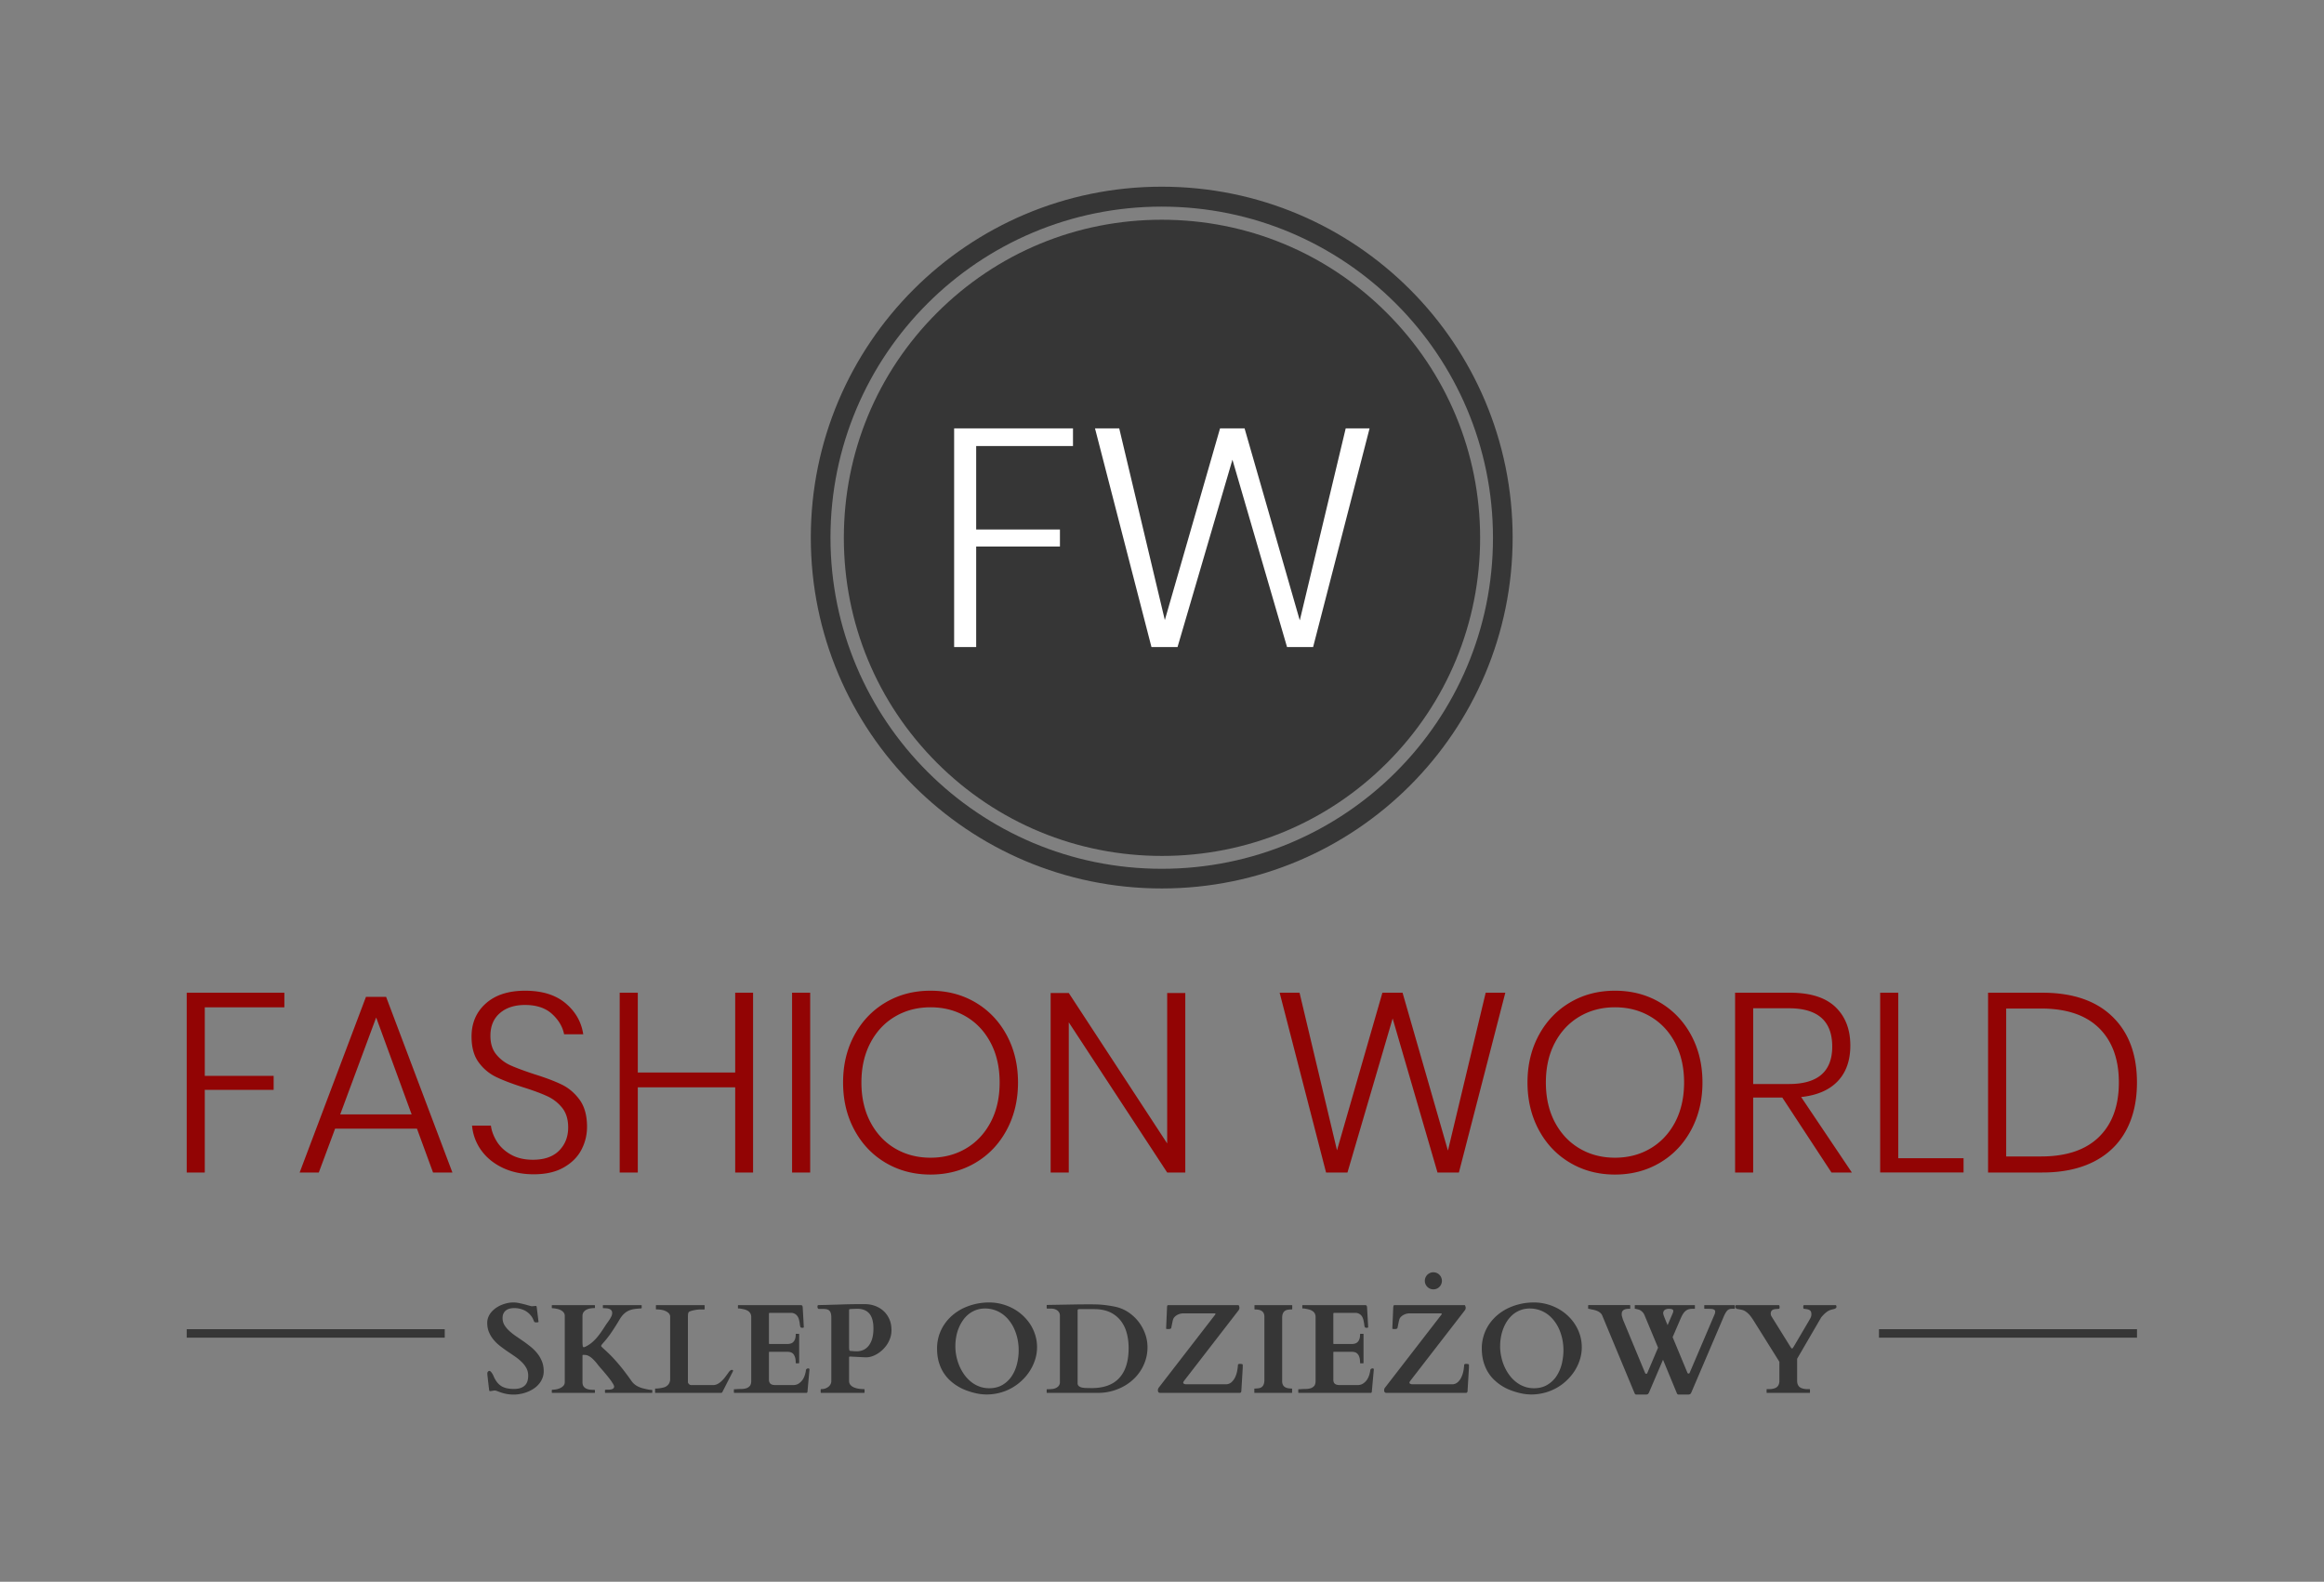 <?xml version="1.0" encoding="UTF-8"?> <svg xmlns="http://www.w3.org/2000/svg" style="isolation:isolate" viewBox="0 0 256 174.257" width="256pt" height="232.343"><rect x="0" y="0" width="256" height="174.257" fill="#808080" stroke="none"/><defs><clipPath id="a"><path d="M0 0h256v174.257H0z"></path></clipPath></defs><g clip-path="url(#a)"><clipPath id="b"><path fill="#FFF" d="M0 0h256v174.257H0z"></path></clipPath><g clip-path="url(#b)"><clipPath id="c"><path d="M.083.083h255.802v174.035H.083V.083z" fill="#FFF"></path></clipPath><g clip-path="url(#c)"><path d="M152.758 34.464c-6.616-6.616-15.428-10.256-24.788-10.256-9.361 0-18.144 3.64-24.76 10.256-6.615 6.616-10.256 15.427-10.256 24.788 0 9.36 3.641 18.172 10.256 24.788 6.616 6.616 15.428 10.256 24.789 10.256 9.36 0 18.172-3.64 24.788-10.256s10.256-15.428 10.256-24.788c0-9.361-3.669-18.172-10.285-24.788z" fill="#363636"></path><path d="M127.97 20.567c-21.35 0-38.656 17.306-38.656 38.656 0 21.35 17.306 38.656 38.656 38.656 21.35 0 38.655-17.306 38.655-38.656 0-21.35-17.276-38.656-38.655-38.656zm0 75.145c-20.137 0-36.489-16.323-36.489-36.489 0-20.166 16.352-36.46 36.489-36.46 20.136 0 36.489 16.323 36.489 36.489 0 20.166-16.324 36.46-36.489 36.46z" fill="#363636"></path><path d="M118.195 47.19h-13.092v24.096h2.428V60.214h9.226v-1.882h-9.226v-9.191h10.664V47.19zm32.672 0h-2.63l-5.059 21.156-6.083-21.156h-2.699l-6.083 21.121-5.025-21.121h-2.669l6.221 24.096h2.871l6.049-20.643 6.014 20.643h2.872l6.221-24.096z" fill="#FFF"></path><path d="M31.325 109.365H20.567v19.806h1.99v-9.102h7.586v-1.542h-7.586v-7.556h8.768v-1.606zm14.604 14.974l1.773 4.832h2.133l-7.304-19.353h-2.217l-7.305 19.353h2.109l1.797-4.832h9.014zm-.586-1.571h-7.866l3.96-10.674 3.906 10.674zm18.693 3.916c.418-.793.63-1.641.63-2.542 0-1.236-.271-2.226-.812-2.975-.547-.749-1.207-1.31-1.981-1.685-.778-.379-1.792-.758-3.048-1.152-1.089-.36-1.946-.675-2.572-.956a4.312 4.312 0 01-1.586-1.207c-.433-.527-.645-1.211-.645-2.054 0-1.063.345-1.901 1.039-2.497.69-.601 1.621-.901 2.778-.901 1.256 0 2.246.33 2.966.985.719.655 1.167 1.404 1.334 2.246h2.109c-.207-1.369-.857-2.507-1.956-3.428-1.093-.916-2.576-1.374-4.453-1.374-1.832 0-3.275.467-4.324 1.403-1.049.936-1.572 2.153-1.572 3.65 0 1.182.261 2.128.784 2.837a5.127 5.127 0 001.926 1.616c.758.364 1.753.744 2.989 1.138 1.128.354 2.01.684 2.655.985.646.3 1.192.724 1.631 1.276.438.551.66 1.27.66 2.152 0 1.03-.33 1.882-.995 2.556-.665.67-1.626 1.01-2.882 1.01-.955 0-1.768-.192-2.443-.576-.675-.384-1.187-.867-1.547-1.448-.354-.581-.571-1.158-.645-1.739h-2.078a5.487 5.487 0 001.024 2.739c.591.812 1.384 1.453 2.374 1.921.995.468 2.128.704 3.399.704 1.31 0 2.409-.246 3.285-.744.882-.497 1.532-1.142 1.956-1.94zm18.919-17.319h-1.97v8.792H70.257v-8.792h-1.995v19.806h1.995v-9.383h10.728v9.383h1.97v-19.806zm6.29 0H87.25v19.806h1.995v-19.806zm18.205 1.069c-1.463-.862-3.113-1.29-4.945-1.29-1.838 0-3.483.428-4.946 1.29-1.458.862-2.605 2.059-3.438 3.596-.837 1.537-1.251 3.275-1.251 5.226 0 1.945.414 3.694 1.251 5.236.833 1.546 1.98 2.748 3.438 3.61 1.463.862 3.108 1.296 4.946 1.296 1.832 0 3.482-.434 4.945-1.296 1.458-.862 2.606-2.064 3.438-3.61.833-1.542 1.251-3.291 1.251-5.236 0-1.951-.418-3.689-1.251-5.226-.832-1.537-1.98-2.734-3.438-3.596zm-8.837 1.547c1.153-.675 2.449-1.01 3.892-1.01s2.738.335 3.891 1.01c1.153.674 2.059 1.635 2.724 2.891s.995 2.719.995 4.384c0 1.665-.33 3.128-.995 4.384-.665 1.251-1.571 2.216-2.724 2.891-1.153.675-2.448 1.01-3.891 1.01s-2.739-.335-3.892-1.01c-1.152-.675-2.058-1.64-2.723-2.891-.665-1.256-1-2.719-1-4.384 0-1.665.335-3.128 1-4.384.665-1.256 1.571-2.217 2.723-2.891zm31.953 17.19v-19.776h-1.995v16.574l-10.841-16.574h-1.995v19.776h1.995v-16.545l10.841 16.545h1.995zm35.252-19.806h-2.162l-4.157 17.392-5-17.392h-2.221l-5 17.363-4.127-17.363h-2.192l5.113 19.806h2.359l4.975-16.969 4.94 16.969h2.36l5.112-19.806zm17.023 1.069c-1.458-.862-3.108-1.29-4.945-1.29-1.832 0-3.482.428-4.94 1.29-1.463.862-2.611 2.059-3.443 3.596-.833 1.537-1.252 3.275-1.252 5.226 0 1.945.419 3.694 1.252 5.236.832 1.546 1.98 2.748 3.443 3.61 1.458.862 3.108 1.296 4.94 1.296 1.837 0 3.487-.434 4.945-1.296 1.463-.862 2.611-2.064 3.443-3.61.833-1.542 1.251-3.291 1.251-5.236 0-1.951-.418-3.689-1.251-5.226-.832-1.537-1.98-2.734-3.443-3.596zm-8.831 1.547c1.147-.675 2.448-1.01 3.886-1.01 1.443 0 2.743.335 3.891 1.01 1.153.674 2.064 1.635 2.729 2.891.66 1.256.995 2.719.995 4.384 0 1.665-.335 3.128-.995 4.384-.665 1.251-1.576 2.216-2.729 2.891-1.148.675-2.448 1.01-3.891 1.01-1.438 0-2.739-.335-3.886-1.01-1.153-.675-2.064-1.64-2.729-2.891-.665-1.256-.995-2.719-.995-4.384 0-1.665.33-3.128.995-4.384.665-1.256 1.576-2.217 2.729-2.891zm27.736 17.19h2.246l-5.586-8.314c1.759-.188 3.103-.769 4.029-1.744.926-.97 1.389-2.281 1.389-3.931 0-1.778-.546-3.191-1.64-4.241-1.098-1.049-2.758-1.576-4.99-1.576h-6.063v19.806h1.99v-8.26h3.207l5.418 8.26zm-8.625-9.748v-8.344h3.936c3.181 0 4.772 1.404 4.772 4.217 0 2.753-1.591 4.127-4.772 4.127h-3.936zm15.984 8.177v-18.235h-1.995v19.806h9.186V127.6h-7.191zm25.086-3.049c.807-1.488 1.206-3.256 1.206-5.295 0-3.089-.901-5.512-2.709-7.261-1.807-1.753-4.379-2.63-7.708-2.63h-5.985v19.806h5.985c2.206 0 4.093-.399 5.659-1.192 1.562-.798 2.749-1.941 3.552-3.428zm-2.975.699c-1.463 1.434-3.586 2.153-6.379 2.153h-3.847v-16.294h3.847c2.793 0 4.916.714 6.379 2.147 1.458 1.434 2.187 3.434 2.187 6s-.729 4.566-2.187 5.994z" fill="#920404"></path><path d="M20.567 146.431H48.99v.936H20.567v-.936zM53.987 153.262l.438-.069c.015 0 .035-.005.064-.005.079 0 .173.024.286.069.113.044.256.098.424.152.167.059.364.109.596.158.231.044.502.069.812.069.247 0 .498-.03.759-.079.256-.049.507-.123.753-.222a3.78 3.78 0 00.69-.364c.217-.148.404-.315.562-.507.162-.188.285-.399.379-.636.093-.231.143-.482.143-.753 0-.404-.064-.774-.197-1.099a3.491 3.491 0 00-.513-.881 4.786 4.786 0 00-.729-.729 16.211 16.211 0 00-.827-.621c-.281-.192-.557-.384-.833-.571a6.091 6.091 0 01-.724-.582 2.827 2.827 0 01-.517-.635 1.513 1.513 0 01-.192-.759c0-.192.03-.354.099-.492a.918.918 0 01.271-.34c.113-.089.246-.153.403-.197.158-.039.321-.059.503-.059a2.6 2.6 0 011.128.246c.345.168.625.424.847.759.025.044.049.088.079.147.024.055.049.109.069.158l.064.148c.024.039.039.069.054.084.01.009.039.014.094.024.059.005.098.01.123.01a.871.871 0 00.138-.015c.059-.01.088-.024.088-.049l-.197-1.611c-.005-.024-.015-.059-.024-.093-.01-.035-.04-.05-.079-.05l-.453.04a11.96 11.96 0 01-.498-.133c-.172-.049-.34-.094-.507-.133-.168-.039-.335-.079-.507-.108a2.95 2.95 0 00-1.158.024 3.952 3.952 0 00-.655.202 3.275 3.275 0 00-.606.33 2.7 2.7 0 00-.497.443 2.02 2.02 0 00-.34.547 1.685 1.685 0 00-.128.655c0 .384.064.729.197 1.035.128.305.3.586.512.837.207.251.448.478.719.69.266.206.547.408.828.601.285.187.561.379.832.566.266.187.507.384.719.596.212.207.379.428.512.675a1.7 1.7 0 01.192.808c0 .517-.133.891-.408 1.123-.271.236-.651.349-1.138.349-.291 0-.547-.019-.769-.069a1.926 1.926 0 01-.605-.221 1.88 1.88 0 01-.478-.409 3.175 3.175 0 01-.384-.636c-.01-.034-.035-.083-.069-.157a1.294 1.294 0 00-.123-.222 1.275 1.275 0 00-.148-.192c-.054-.054-.104-.079-.148-.079-.064 0-.118.03-.167.089a.271.271 0 00-.065.163v.073c.005.035.01.109.02.227.015.118.035.3.059.537.03.236.069.571.119 1 .014.098.049.143.108.143zm8.226-8.285v7.27a.623.623 0 01-.128.394 1.014 1.014 0 01-.326.256c-.133.064-.28.118-.443.153-.162.034-.32.049-.478.054-.034 0-.054.02-.054.059v.232c0 .034.015.054.049.054h4.65c.02 0 .035-.005.045-.02.004-.015.009-.025.009-.034v-.222c0-.01-.005-.02-.009-.035a.067.067 0 00-.045-.019 4.48 4.48 0 01-.438-.02 1.451 1.451 0 01-.429-.103.75.75 0 01-.325-.252c-.084-.118-.128-.275-.128-.482v-2.901a.22.22 0 01.01-.069c.005-.02.025-.025.059-.025h.133c.192 0 .37.044.532.143.168.093.325.221.473.374.153.153.3.32.443.507.143.183.296.365.458.547.133.148.276.32.434.508.157.187.305.369.443.551.138.178.251.345.345.498.093.147.148.261.157.34 0 .113-.039.197-.118.246a.608.608 0 01-.271.098c-.103.015-.207.02-.315.015-.108 0-.192.005-.251.01-.035.005-.054.025-.054.059v.232c0 .034.019.054.054.054h5.103c.034 0 .054-.02.054-.054v-.222c0-.01-.005-.02-.01-.035-.005-.009-.02-.019-.044-.019-.04 0-.079 0-.113-.005-.035 0-.079-.005-.133-.01-.055-.01-.129-.02-.222-.039-.089-.02-.212-.045-.37-.084a2.89 2.89 0 01-.817-.306 1.826 1.826 0 01-.601-.566 31.802 31.802 0 00-.931-1.256 20.01 20.01 0 00-.793-.946 13.441 13.441 0 00-.635-.675c-.188-.182-.35-.334-.483-.463a18.719 18.719 0 01-.325-.295.654.654 0 01-.158-.182c.01-.05.03-.104.069-.153.04-.054.094-.118.168-.202.069-.079.157-.182.261-.305.108-.123.231-.286.384-.488.148-.197.315-.443.507-.739.192-.29.409-.645.655-1.054a2.65 2.65 0 01.448-.586c.158-.153.331-.276.518-.36.187-.088.394-.152.62-.187.227-.034.478-.059.759-.069.024 0 .044-.01.059-.029.015-.02.02-.04.02-.054v-.232c0-.01 0-.02-.01-.034-.005-.015-.02-.02-.045-.02h-4.167c-.029 0-.044.005-.049.02-.005.014-.005.024-.005.034v.232c0 .009 0 .019.01.034.005.015.02.02.044.02h.069c.089 0 .188.005.296.014.103.01.202.035.291.065a.533.533 0 01.226.157.462.462 0 01.089.296.828.828 0 01-.074.33 3.017 3.017 0 01-.187.349 6.193 6.193 0 01-.251.365 8.603 8.603 0 00-.262.379c-.147.237-.3.463-.453.685-.157.226-.32.438-.497.64a4.537 4.537 0 01-.576.557c-.207.167-.439.31-.7.428a.145.145 0 01-.074.025c-.024.005-.049.005-.079.005-.049 0-.083-.054-.093-.158a3.214 3.214 0 01-.025-.443v-2.822c0-.188.044-.335.133-.454a.882.882 0 01.33-.266c.133-.064.276-.108.429-.128.152-.024.295-.034.428-.034.035 0 .054-.015.054-.044v-.232c0-.01-.005-.02-.009-.034-.01-.015-.025-.02-.045-.02h-4.65c-.034 0-.049.02-.049.054v.232c0 .039.02.054.054.054.158.01.316.029.478.064.163.029.31.079.443.147a.953.953 0 01.326.257.609.609 0 01.128.389zm10.004 8.472h7.225c.035 0 .059-.01.084-.035a.399.399 0 00.064-.088l1.138-2.237a.17.17 0 00.02-.083c0-.059-.04-.089-.119-.089a.32.32 0 00-.182.064.946.946 0 00-.182.202c-.064.094-.143.197-.232.32a7.457 7.457 0 01-.285.37 2.92 2.92 0 01-.345.349 1.736 1.736 0 01-.399.266 1.058 1.058 0 01-.458.104h-2.399a.34.34 0 01-.246-.104c-.074-.069-.118-.143-.123-.216v-7.197c0-.207.015-.349.044-.433.03-.089.094-.148.202-.182a2.83 2.83 0 01.532-.138c.222-.045.458-.064.714-.064h.296c.024 0 .039-.005.044-.02.005-.015.01-.025.01-.035v-.369c0-.01-.005-.02-.01-.034-.005-.015-.02-.02-.044-.02h-5.261c-.024 0-.039.005-.044.02-.005.014-.01.024-.01.034v.369c0 .005.005.015.01.03.005.02.02.025.044.025h.153c.089 0 .212.014.364.034.153.025.306.064.454.128.147.064.275.143.384.251a.541.541 0 01.162.404v6.847a1 1 0 01-.118.483.897.897 0 01-.355.349.895.895 0 01-.27.104 2.57 2.57 0 01-.306.064 2.016 2.016 0 01-.261.034c-.074.01-.118.015-.133.015h-.162c-.03 0-.045.005-.05.02-.005.01-.005.024-.005.034v.37c0 .009 0 .019.01.034.005.015.02.02.045.02zm8.624-.35V153.395c0 .005.005.014.01.029.005.015.02.025.049.025h7.945c.025 0 .045-.01.059-.03a.399.399 0 00.04-.064l.226-2.512c0-.024-.019-.044-.049-.064a.216.216 0 00-.084-.025.3.3 0 00-.172.05.21.21 0 00-.089.143c-.009.133-.044.29-.098.477a2.11 2.11 0 01-.241.542c-.114.177-.257.32-.434.443-.177.124-.399.183-.665.183h-1.872c-.103 0-.197-.005-.29-.02a.73.73 0 01-.242-.084.423.423 0 01-.167-.182.664.664 0 01-.064-.32v-2.995c0-.044.025-.069.069-.069h1.941c.123 0 .241.015.354.044.113.03.212.089.301.178.083.088.152.212.207.374.054.158.078.365.078.621a.1.1 0 00.01.029c.005.015.025.025.045.025h.266a.093.093 0 00.034-.01.052.052 0 00.025-.044v-3.143c0-.039-.02-.054-.059-.054h-.266c-.035 0-.055.015-.055.054 0 .217-.024.399-.078.537a.901.901 0 01-.207.325.68.68 0 01-.296.163 1.31 1.31 0 01-.34.044h-1.96c-.044 0-.069-.025-.069-.069v-3.27c0-.06.029-.089.089-.089h2.448a.924.924 0 01.399.153.935.935 0 01.241.266c.059.098.103.211.133.33.029.118.054.231.069.339a8.5 8.5 0 00.044.301c.015.089.04.158.069.202.015.02.04.029.074.039.039.01.074.015.113.015.03 0 .064-.005.104-.015.039-.015.059-.029.059-.054l-.123-2.192c-.01-.103-.035-.167-.069-.197-.035-.029-.094-.044-.178-.044h-6.831c-.025 0-.04.005-.045.02-.005.014-.01.024-.01.034v.266c0 .01.005.02.01.034.005.015.02.02.045.02h.142c.158.025.311.054.464.089.147.034.285.084.403.153a.823.823 0 01.286.27.785.785 0 01.113.439v7.019c0 .256-.054.448-.162.566a.81.81 0 01-.404.256 2.044 2.044 0 01-.547.074c-.202 0-.399.01-.591.025H80.9c-.029 0-.044.005-.049.025-.005.014-.01.024-.01.029zm9.615.35h4.719c.024 0 .039-.005.044-.02.01-.015.015-.025.015-.034v-.301a.088.088 0 00-.01-.034c-.005-.015-.02-.025-.049-.025a3.97 3.97 0 01-.581-.044 2.099 2.099 0 01-.532-.148.97.97 0 01-.385-.276.67.67 0 01-.147-.443v-2.576c0-.03.005-.05.009-.054.005-.01.01-.02.025-.03a.129.129 0 01.069-.015h.054l1.64.084h.074c.173 0 .35-.025.542-.074.222-.064.439-.158.65-.281a3.467 3.467 0 001.123-1.064c.148-.226.266-.473.355-.738.089-.266.128-.547.128-.838 0-.468-.079-.882-.246-1.236a2.688 2.688 0 00-.65-.897 2.826 2.826 0 00-.926-.541 3.057 3.057 0 00-1.069-.188h-.966c-.256 0-.522.005-.807.01a51.36 51.36 0 00-.867.025c-.296.01-.582.02-.867.024-.286.01-.557.02-.808.025-.172.005-.315.005-.424.01-.103 0-.192.005-.256.005-.064.005-.108.005-.133.005h-.044c-.04.01-.064.034-.074.084a.506.506 0 00-.015.098c0 .044.01.094.035.148.024.059.059.089.108.089h.31c.178 0 .335.004.468.024a.636.636 0 01.335.123.547.547 0 01.202.296c.049.128.069.305.069.537v6.964a.736.736 0 01-.089.36.92.92 0 01-.236.281 1.331 1.331 0 01-.355.187c-.138.044-.28.064-.438.064-.025 0-.039.01-.044.025-.005.019-.01.029-.01.034v.286c0 .044.02.069.054.069zm3.088-4.773l-.014-.207v-4.147c0-.05.024-.084.064-.094a.493.493 0 01.108-.015l.207-.014c.064 0 .123 0 .177-.005l.163-.005c.059-.005.118-.005.182-.005.581 0 1.024.177 1.33.527.3.354.453.906.453 1.66 0 .364-.039.699-.113 1.005a2.455 2.455 0 01-.345.788 1.62 1.62 0 01-.576.517 1.691 1.691 0 01-.808.187c-.069 0-.143-.005-.222-.005a19.84 19.84 0 01-.374-.03c-.049-.004-.084-.004-.104-.004-.049-.005-.078-.025-.098-.055a.32.32 0 01-.03-.098zm15.107 4.95c.547 0 1.064-.069 1.552-.207a5.328 5.328 0 001.349-.571 5.488 5.488 0 001.114-.862 5.34 5.34 0 001.384-2.286 4.552 4.552 0 00-.005-2.6 4.945 4.945 0 00-.542-1.182 5.182 5.182 0 00-.837-.995 5.321 5.321 0 00-1.064-.764 5.656 5.656 0 00-1.251-.492 5.362 5.362 0 00-1.385-.178 6.58 6.58 0 00-1.571.182 6.543 6.543 0 00-1.384.498 5.547 5.547 0 00-1.153.783c-.344.306-.64.645-.881 1.02a4.859 4.859 0 00-.562 1.216 4.79 4.79 0 00-.192 1.365c0 .532.059 1.014.177 1.448.124.428.286.813.488 1.148.207.334.443.63.709.881.271.256.557.478.857.66.301.187.601.34.917.458.31.119.605.212.891.286.286.074.552.123.788.153.242.024.444.039.601.039zm-3.413-5.329c0-.34.029-.685.093-1.025a4.56 4.56 0 01.744-1.822c.182-.261.394-.488.635-.68.237-.187.508-.34.803-.448.296-.109.621-.168.976-.168a3.267 3.267 0 012.009.665c.281.212.522.463.734.749.217.286.394.596.537.936.143.34.256.699.33 1.078a6.155 6.155 0 01-.084 2.724c-.128.503-.33.951-.596 1.34a3.114 3.114 0 01-1.009.936c-.409.236-.887.355-1.444.355-.394 0-.758-.065-1.093-.193-.335-.123-.64-.3-.916-.522a4.066 4.066 0 01-.734-.778 5.294 5.294 0 01-.542-.965 5.615 5.615 0 01-.443-2.182zm10.117 5.152h5.615a5.79 5.79 0 002.675-.65 5.308 5.308 0 001.108-.759 4.881 4.881 0 001.443-2.231c.138-.439.207-.907.207-1.399a4.38 4.38 0 00-.271-1.502 4.927 4.927 0 00-.749-1.34 4.82 4.82 0 00-1.132-1.03 4.165 4.165 0 00-1.414-.581 11.9 11.9 0 00-.724-.128 9.857 9.857 0 00-.636-.079 9.49 9.49 0 00-.66-.044c-.226-.005-.487-.01-.773-.01-.266 0-.552 0-.862.005-.31 0-.596.005-.862.01l-2.817.049h-.148c-.03 0-.044.005-.049.025-.005.015-.01.024-.01.029v.296c0 .005.005.015.01.029.005.015.019.025.049.025h.438c.099 0 .207.015.32.039.114.03.217.074.311.133a.851.851 0 01.236.242.681.681 0 01.094.359v7.31a.653.653 0 01-.143.443.884.884 0 01-.34.242 1.34 1.34 0 01-.409.093c-.143.015-.261.02-.359.02h-.148c-.03 0-.044.005-.049.025-.005.014-.01.024-.01.029v.296c0 .005.005.014.01.029.005.015.019.025.049.025zm3.349-1.064V144.41c0-.064.015-.113.035-.143.024-.029.069-.044.138-.044h1.66c.645 0 1.201.108 1.679.315.473.212.862.508 1.177.887a3.7 3.7 0 01.7 1.359c.153.523.231 1.104.231 1.734 0 1.434-.339 2.527-1.019 3.276-.68.753-1.7 1.128-3.054 1.128-.207 0-.404-.005-.591-.01a2.436 2.436 0 01-.493-.054.796.796 0 01-.335-.163.396.396 0 01-.128-.31zm8.842.768c0 .025.005.054.005.089a.46.46 0 00.034.098c.02.03.045.06.079.079a.29.29 0 00.143.03h8.743a.183.183 0 00.123-.04.26.26 0 00.054-.088.505.505 0 00.015-.128c0-.05.005-.099.01-.148l.143-2.389v-.32c0-.01-.01-.02-.03-.03a.228.228 0 00-.074-.029l-.084-.015c-.024-.005-.044-.01-.054-.01h-.079a.527.527 0 00-.088.01.437.437 0 00-.079.034c-.025.01-.035.03-.039.06a5.49 5.49 0 01-.084.66 2.836 2.836 0 01-.222.699 1.73 1.73 0 01-.409.561.924.924 0 01-.64.227h-4.359a.571.571 0 01-.207-.044c-.074-.03-.108-.079-.108-.143 0-.035.019-.079.059-.138a1.35 1.35 0 01.079-.113l5.964-7.719a.46.46 0 00.089-.271c0-.024-.005-.054-.01-.088a.322.322 0 00-.029-.094c-.01-.029-.02-.059-.035-.079-.01-.024-.024-.034-.034-.034h-7.709a.18.18 0 00-.054.005.112.112 0 00-.079.069.382.382 0 00-.02.088c-.004.035-.004.055-.004.069l-.104 2.37c.005.004.02.014.039.019.025.005.05.01.074.01.025.005.05.01.074.01h.059a.7.7 0 00.212-.03c.064-.024.104-.054.109-.103.059-.276.098-.488.128-.626.029-.138.054-.236.073-.285a.646.646 0 01.173-.296 1.304 1.304 0 01.606-.345c.113-.029.226-.044.33-.044h3.423c.03 0 .059 0 .089.005.034.005.049.03.049.064 0 .025-.01.044-.03.069l-6.206 8.029a.41.41 0 00-.079.143.431.431 0 00-.029.152zm13.688-1.01v-6.905c0-.217.025-.389.074-.517a.68.68 0 01.217-.296.709.709 0 01.33-.133 2.36 2.36 0 01.438-.034c.02 0 .034-.005.044-.02.005-.015.01-.025.01-.035v-.369c0-.01-.005-.02-.01-.034-.01-.015-.024-.02-.044-.02h-4.054c-.039 0-.054.02-.054.054v.369c0 .04.015.055.054.055.158 0 .306.014.434.044a.813.813 0 01.33.138.626.626 0 01.207.251c.044.103.069.236.069.389v6.906c0 .222-.025.394-.074.522a.68.68 0 01-.212.296.744.744 0 01-.335.133 2.965 2.965 0 01-.434.034c-.024 0-.039.005-.044.02-.01.01-.01.024-.01.034v.37c0 .009 0 .019.01.034.005.015.02.02.044.02h4.054c.025 0 .045-.005.045-.015.004-.015.009-.025.009-.039v-.37c0-.039-.019-.054-.054-.054-.162 0-.305-.015-.438-.044a.814.814 0 01-.325-.138.569.569 0 01-.207-.251.947.947 0 01-.074-.395zm1.778.956V153.395c0 .005 0 .014.005.029.005.015.02.025.049.025h7.95c.02 0 .04-.01.054-.03.02-.019.03-.044.04-.064l.226-2.512c0-.024-.014-.044-.049-.064a.197.197 0 00-.079-.025.29.29 0 00-.172.05.21.21 0 00-.089.143c-.014.133-.049.29-.103.477-.049.188-.133.37-.242.542-.108.177-.256.32-.433.443-.177.124-.399.183-.665.183h-1.872a1.74 1.74 0 01-.285-.02.758.758 0 01-.247-.084.423.423 0 01-.167-.182.734.734 0 01-.059-.32v-2.995c0-.044.02-.069.069-.069h1.94c.124 0 .237.015.35.044.113.03.212.089.301.178a.947.947 0 01.207.374c.054.158.078.365.078.621a.1.1 0 00.01.029c.01.015.025.025.045.025h.27c.01 0 .02-.005.035-.01.01-.01.02-.025.02-.044v-3.143c0-.039-.02-.054-.055-.054h-.27c-.035 0-.055.015-.055.054 0 .217-.024.399-.078.537a.833.833 0 01-.202.325.74.74 0 01-.296.163 1.368 1.368 0 01-.34.044h-1.96c-.049 0-.069-.025-.069-.069v-3.27c0-.06.029-.089.088-.089h2.449c.157.025.29.079.394.153a.867.867 0 01.241.266c.059.098.103.211.133.33.029.118.054.231.069.339.02.114.034.212.044.301.015.089.04.158.069.202.015.02.04.029.079.039a.376.376 0 00.212 0c.039-.015.059-.029.059-.054l-.123-2.192c-.01-.103-.03-.167-.069-.197-.035-.029-.094-.044-.178-.044h-6.831c-.02 0-.035.005-.045.02-.005.014-.01.024-.01.034v.266c0 .01.005.02.01.034.01.015.025.02.045.02h.147c.153.025.306.054.458.089.153.034.286.084.404.153a.838.838 0 01.291.27.829.829 0 01.108.439v7.019c0 .256-.054.448-.157.566a.856.856 0 01-.404.256c-.168.045-.35.074-.552.074-.202 0-.399.01-.591.025h-.148c-.029 0-.044.005-.049.025-.005.014-.005.024-.005.029zm9.457.054c0 .025 0 .054.005.089a.291.291 0 00.035.098c.019.03.044.06.079.079.034.02.083.03.142.03h8.743c.054 0 .094-.015.119-.04a.21.21 0 00.054-.088.37.37 0 00.019-.128c0-.05 0-.099.005-.148l.143-2.389v-.32c0-.01-.01-.02-.029-.03a.175.175 0 00-.069-.029 2.756 2.756 0 01-.084-.015c-.03-.005-.044-.01-.054-.01h-.079c-.03 0-.059.005-.089.01-.029.01-.059.02-.079.034-.024.01-.039.03-.044.06-.01.192-.034.413-.079.66a3.072 3.072 0 01-.226.699 1.688 1.688 0 01-.409.561.904.904 0 01-.635.227h-4.365a.547.547 0 01-.202-.044c-.073-.03-.113-.079-.113-.143 0-.035.02-.079.059-.138.04-.054.064-.094.079-.113l5.97-7.719a.467.467 0 00.089-.271c0-.024-.005-.054-.01-.088-.01-.035-.02-.064-.03-.094a.69.69 0 00-.034-.079c-.01-.024-.025-.034-.04-.034h-7.708c-.015 0-.035 0-.054.005a.11.11 0 00-.074.069.382.382 0 00-.02.088c-.005.035-.01.055-.01.069l-.103 2.37a.101.101 0 00.044.019c.02.005.044.01.069.01.03.005.054.01.079.01h.059c.074 0 .148-.01.212-.03.064-.024.098-.054.108-.103.054-.276.099-.488.128-.626.03-.138.054-.236.069-.285a.757.757 0 01.172-.296 1.365 1.365 0 01.941-.389h3.424c.024 0 .054 0 .088.005.03.005.049.03.049.064 0 .025-.009.044-.029.069l-6.206 8.029a.499.499 0 00-.084.143.537.537 0 00-.025.152zm4.483-12.048c0 .133.024.256.073.365a.949.949 0 00.867.576.934.934 0 00.867-.576.87.87 0 00.074-.365.894.894 0 00-.074-.364.887.887 0 00-.202-.301.888.888 0 00-.3-.202.916.916 0 00-.365-.074.877.877 0 00-.364.074.902.902 0 00-.301.202.916.916 0 00-.202.301.91.91 0 00-.073.364zm11.708 12.521a5.717 5.717 0 002.901-.778 5.623 5.623 0 001.113-.862c.33-.325.616-.685.847-1.069.232-.389.414-.793.537-1.217.123-.423.182-.847.182-1.28 0-.453-.064-.897-.192-1.32a4.755 4.755 0 00-.541-1.182 4.987 4.987 0 00-.833-.995 5.293 5.293 0 00-1.064-.764 5.636 5.636 0 00-1.251-.492 5.349 5.349 0 00-1.384-.178c-.547 0-1.074.059-1.571.182a6.406 6.406 0 00-1.384.498 5.582 5.582 0 00-1.158.783 5.104 5.104 0 00-.882 1.02 4.705 4.705 0 00-.556 1.216 4.622 4.622 0 00-.197 1.365c0 .532.064 1.014.182 1.448.123.428.286.813.488 1.148.202.334.438.63.709.881a5.329 5.329 0 001.768 1.118c.311.119.611.212.897.286.285.074.546.123.788.153.241.024.438.039.601.039zm-3.414-5.329c0-.34.03-.685.094-1.025a5.13 5.13 0 01.281-.97 4.22 4.22 0 01.458-.852c.187-.261.399-.488.635-.68.241-.187.507-.34.808-.448.295-.109.621-.168.975-.168.389 0 .754.059 1.094.177.335.119.64.281.916.488.276.212.522.463.734.749.212.286.394.596.537.936.142.34.251.699.33 1.078.074.375.113.764.113 1.153 0 .542-.069 1.064-.197 1.571a4.3 4.3 0 01-.596 1.34 3.134 3.134 0 01-1.015.936c-.404.236-.886.355-1.438.355-.394 0-.759-.065-1.094-.193a3.25 3.25 0 01-.916-.522 3.945 3.945 0 01-.734-.778 5.009 5.009 0 01-.541-.965c-.148-.34-.257-.7-.33-1.069a5.297 5.297 0 01-.114-1.113zm19.683 5.339h.985a.621.621 0 00.241-.039c.055-.025.109-.094.158-.202l3.478-8.142c.073-.178.142-.335.206-.463.069-.133.138-.247.207-.335a.653.653 0 01.517-.266h.321c.029 0 .044-.005.049-.015a.094.094 0 00.01-.04v-.3c0-.01-.005-.02-.01-.034-.005-.015-.02-.02-.049-.02h-3.256c-.025 0-.044.005-.049.02-.005.014-.005.024-.005.034v.3c0 .04.019.055.054.055h.423c.281 0 .473.024.577.074.103.049.152.133.152.251a.882.882 0 01-.083.32l-2.734 6.413c-.025.049-.059.074-.103.074-.064 0-.109-.02-.133-.069l-1.636-3.941.843-1.96c.083-.197.167-.369.251-.517a1.78 1.78 0 01.276-.365c.103-.093.216-.162.339-.211a1.3 1.3 0 01.434-.069h.256c.03 0 .044-.005.049-.015.005-.01.005-.025.005-.04v-.3c0-.01 0-.02-.005-.034-.005-.015-.019-.02-.049-.02h-6.517c-.034 0-.054.02-.054.054v.3c0 .04.02.055.054.055.025 0 .079.01.158.029.084.02.158.04.222.059.113.03.231.099.354.207.124.113.217.237.276.379l1.503 3.606-1.188 2.798a.292.292 0 01-.039.054.084.084 0 01-.064.025c-.064 0-.108-.025-.128-.069l-2.463-5.936a3.209 3.209 0 00-.079-.271.892.892 0 01-.044-.28c0-.06.005-.119.015-.188a.44.44 0 01.098-.197.572.572 0 01.227-.152 1.17 1.17 0 01.419-.064h.123c.024 0 .039-.005.044-.02.01-.015.015-.025.015-.035v-.3c0-.015-.005-.025-.01-.039-.005-.01-.02-.015-.049-.015h-4.527c-.034 0-.054.02-.054.054v.3c0 .04.02.055.054.055.01 0 .035.005.069.01l.118.024c.045.01.094.02.138.035.044.009.084.019.118.019.055.01.128.03.227.054.098.025.202.06.31.109.109.049.207.113.306.192a.79.79 0 01.216.3l3.557 8.546a.274.274 0 00.078.119.23.23 0 00.133.039h.995a.599.599 0 00.237-.039c.054-.025.108-.094.157-.202l1.537-3.596 1.522 3.684c.035.099.104.153.217.153zm-.68-8.94l-.556 1.29c-.104-.241-.183-.438-.247-.591-.059-.147-.108-.27-.142-.364a1.362 1.362 0 01-.069-.222.603.603 0 01-.025-.157.438.438 0 01.128-.306.584.584 0 01.197-.113.94.94 0 01.315-.044c.311 0 .468.074.468.221a.862.862 0 01-.01.123 1.192 1.192 0 01-.059.163zm11.758 5.364v2.049c0 .276-.069.488-.212.64-.138.153-.394.247-.754.281-.049.005-.113.005-.197.005h-.192c-.025 0-.039.01-.044.025-.01.01-.01.024-.01.034v.301c0 .009 0 .019.01.034.005.015.019.02.044.02h4.67c.024 0 .039-.005.044-.02.005-.015.01-.025.01-.034v-.301a.088.088 0 00-.01-.034c-.005-.015-.02-.025-.044-.025h-.197c-.079 0-.143 0-.193-.005-.364-.034-.615-.128-.758-.281-.138-.152-.212-.364-.212-.64v-2.418l2.655-4.562a.933.933 0 01.074-.088c.044-.049.074-.089.098-.109a3.08 3.08 0 01.488-.438c.168-.113.365-.197.596-.246.039-.01.084-.02.133-.035a.635.635 0 00.138-.044.368.368 0 00.108-.084.154.154 0 00.045-.113.435.435 0 00-.02-.113c-.015-.055-.039-.079-.074-.079h-3.453c-.054 0-.084.024-.098.069a.618.618 0 00-.015.123c0 .039.005.084.015.138.005.049.034.074.088.079.128.014.242.029.34.049.094.02.178.049.247.089a.393.393 0 01.157.177.736.736 0 01.049.305.86.86 0 01-.098.389c-.069.128-.133.247-.197.35l-1.65 2.808c-.04.059-.069.103-.094.143-.024.034-.054.054-.084.054-.039 0-.064-.01-.083-.03-.015-.015-.045-.064-.099-.143l-2.088-3.359a.56.56 0 01-.084-.295.51.51 0 01.069-.286.436.436 0 01.182-.158.93.93 0 01.286-.064c.108-.01.222-.019.35-.029.044 0 .069-.025.078-.074.005-.049.01-.099.01-.143a.411.411 0 00-.024-.123c-.01-.049-.045-.069-.094-.069h-4.655c-.024 0-.044.005-.059.024-.01.015-.019.035-.029.055l-.015.064v.049c0 .039.02.089.059.138.044.054.084.084.133.089.02.004.059.009.108.019l.158.03a.9.9 0 01.158.029c.049.01.088.02.108.025.148.034.286.094.409.182.128.084.241.182.35.291.108.113.206.231.295.359.089.124.172.252.251.375l2.803 4.482c.015.02.02.044.02.069zM206.978 146.431h28.423v.936h-28.423v-.936z" fill="#363636"></path></g></g></g></svg> 